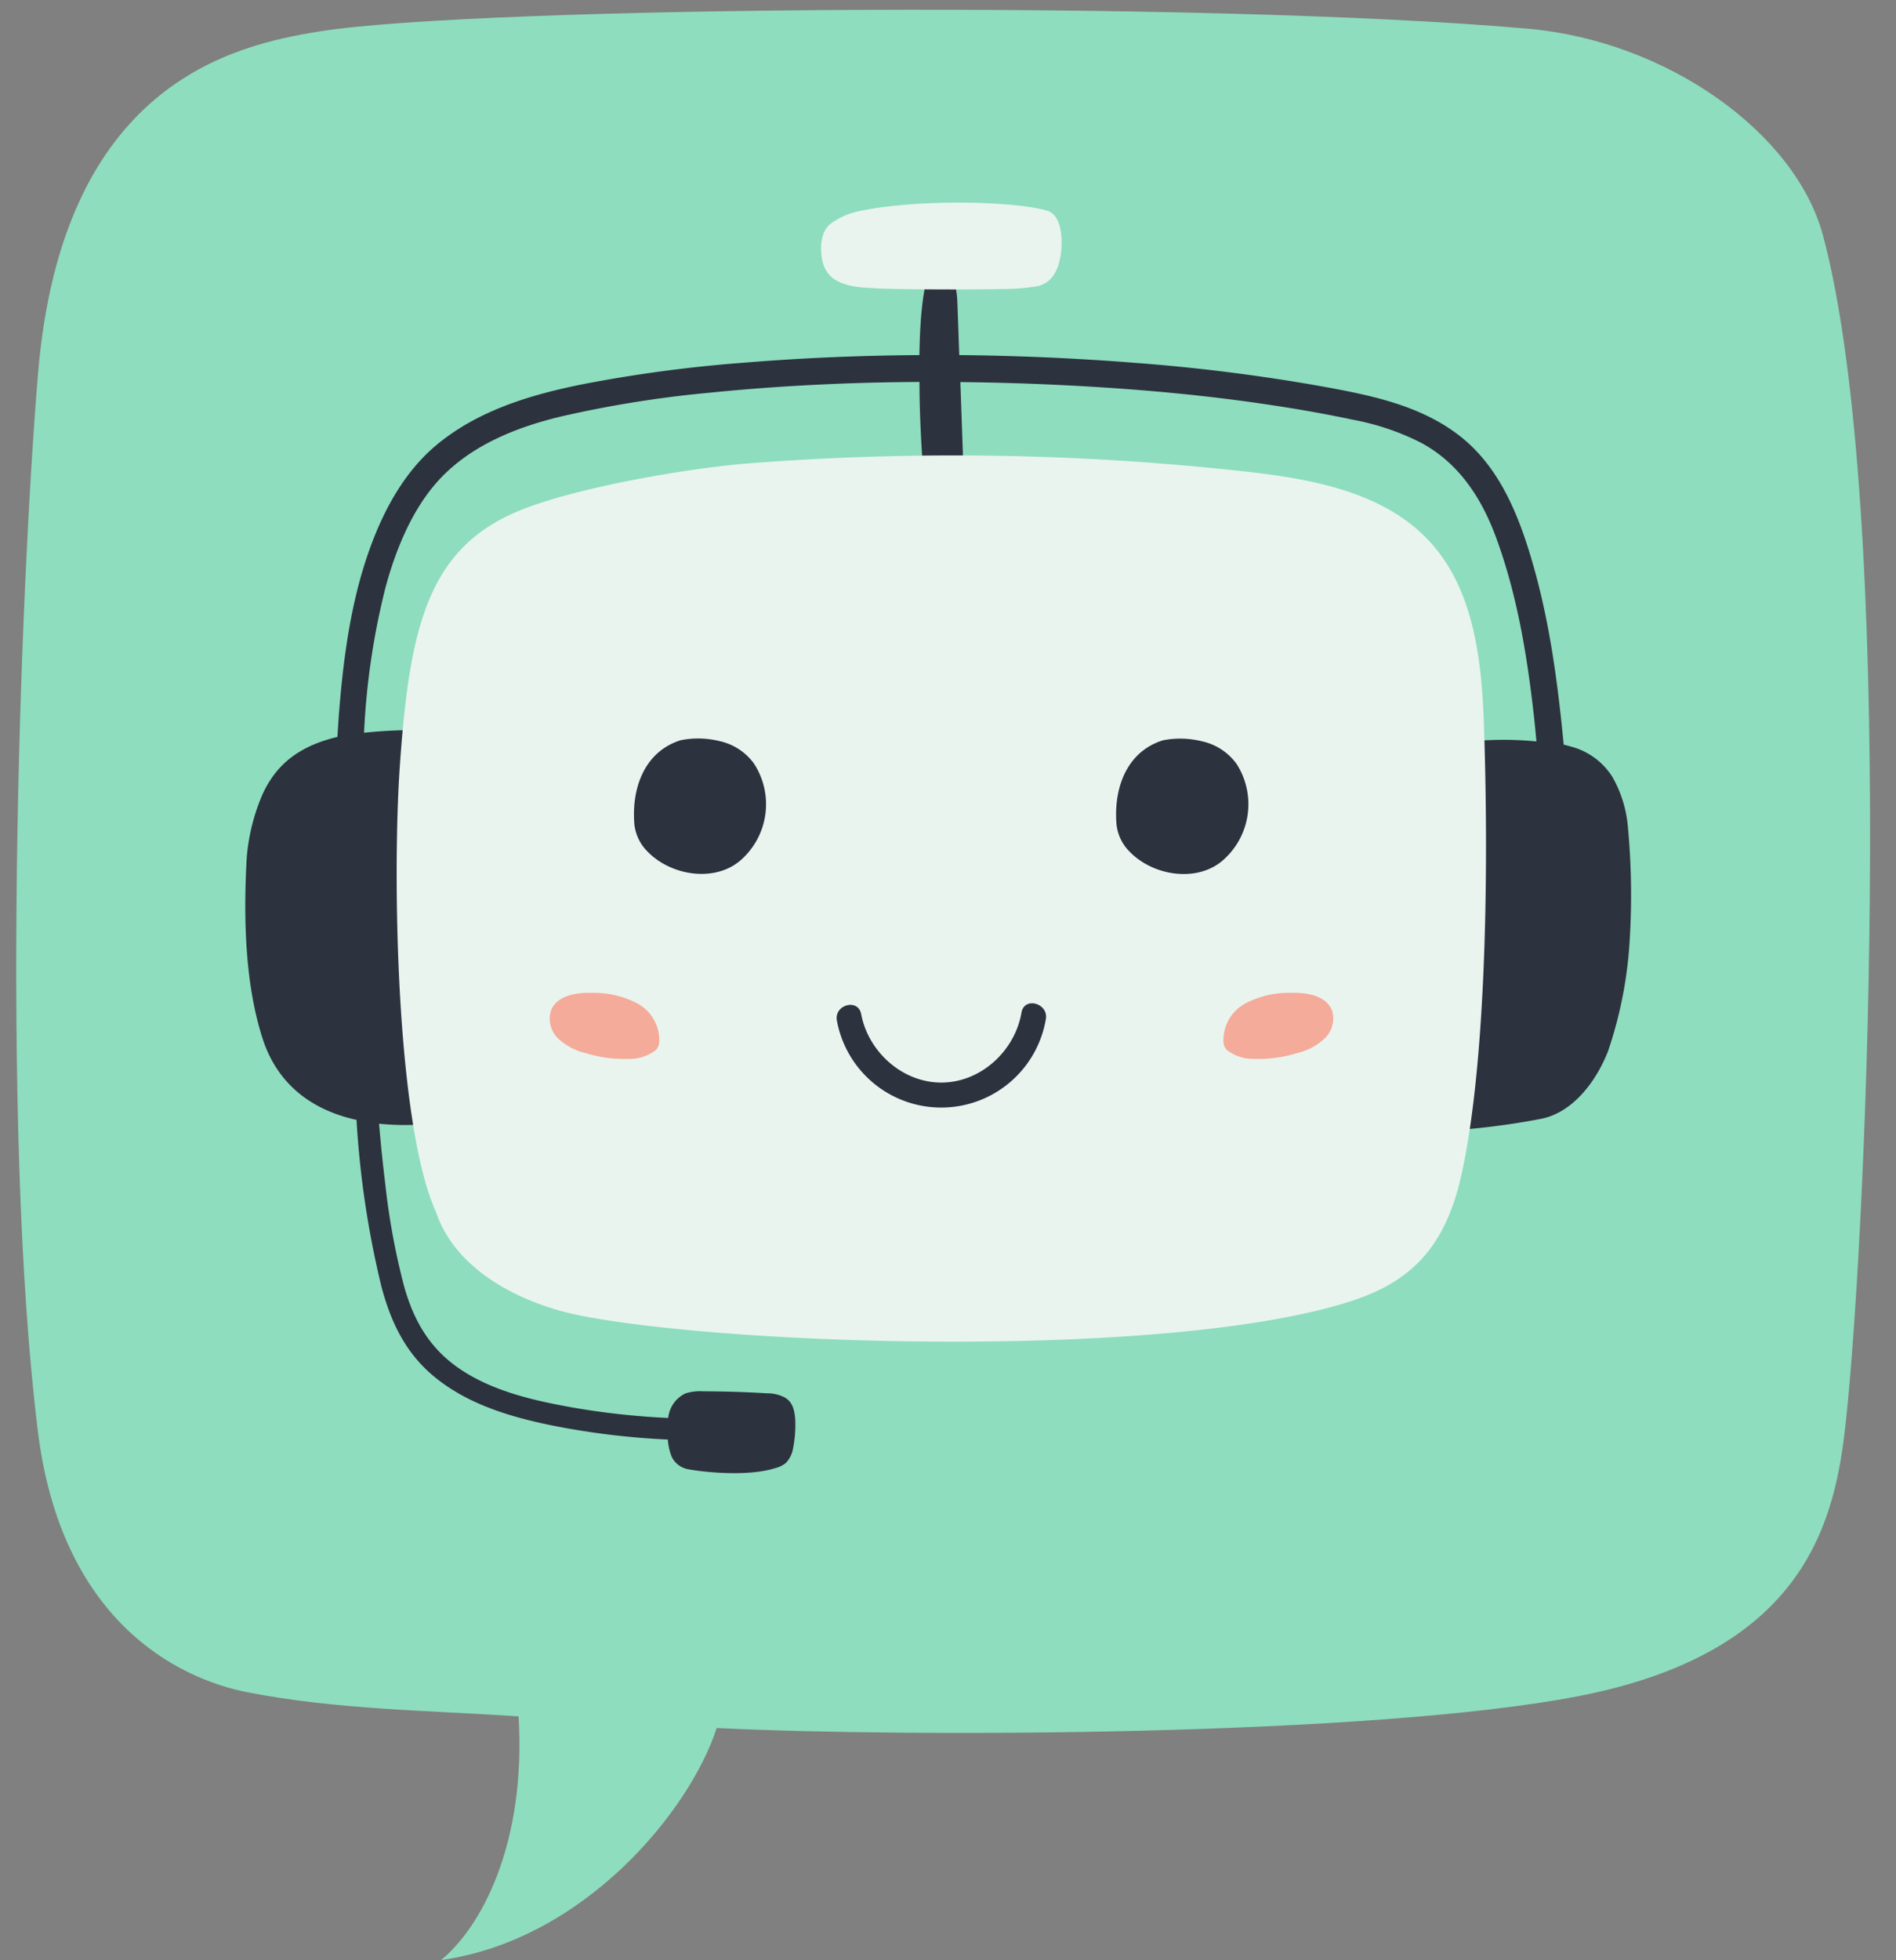 <?xml version="1.0" encoding="UTF-8" standalone="no"?><svg xmlns="http://www.w3.org/2000/svg" xmlns:xlink="http://www.w3.org/1999/xlink" fill="#000000" height="301.5" preserveAspectRatio="xMidYMid meet" version="1" viewBox="-2.5 -1.5 291.8 301.5" width="291.8" zoomAndPan="magnify"><rect x="-2.5" y="-1.5" width="291.8" height="301.5" fill="#808080" stroke="none"/><g data-name="Layer 2"><g data-name="Layer 1"><g><g id="change1_1"><path d="M278.08,34.77C273.88,19,254.17,4.83,232.7,2.92c-49.36-4.38-161.58-3.5-186,.41C33.48,5.45,7,11.26,3.33,56.23.55,90-2.51,171.35,3.32,218.59c3.58,29.06,21.32,38.07,32.24,40.21,13.73,2.69,27.87,2.79,41.75,3.71,1.2,19.93-5.94,32.6-11.93,37.49,22.11-3.1,38.35-23.05,42.42-35.7,29.35,1.48,100.7,1.26,132.49-4.87C275.73,252.6,280,232.13,281.6,217,285,185.22,289.26,76.6,278.08,34.77Z" fill="#8eddbe"/></g><g id="change2_1"><path d="M248,125.31a18.6,18.6,0,0,0-2.37-7.34,10.75,10.75,0,0,0-6.47-4.66c-.3-.1-.66-.18-1-.27-.89-9.18-2.08-18.36-4.59-27.25-2-7.09-4.77-14.5-10.47-19.46C217,61.06,209,59.4,201.32,58a286.74,286.74,0,0,0-28.92-3.67q-13.59-1.08-27.27-1.21c-.09-2.72-.19-5.45-.29-8.17s-1.07-6.58-3.24-6.12c-1.81,1.18-2.49,7.23-2.6,14.29-9,.06-18,.43-27,1.17a215.17,215.17,0,0,0-25,3.35c-8.07,1.63-16.24,4.11-22.62,9.56-4.65,4-7.72,9.6-9.81,15.27-3.08,8.33-4.25,17.35-4.93,26.16-.08,1.07-.14,2.14-.21,3.22-6.38,1.53-9.55,4.6-11.5,8.77a30.68,30.68,0,0,0-2.47,10c-.5,9.07-.26,19.32,2.49,27.74,2.06,6.29,6.81,10.73,14.42,12.4a144,144,0,0,0,3.85,25.71c1.4,5.25,3.57,9.9,7.78,13.51,5.06,4.33,11.55,6.34,18,7.69a118.28,118.28,0,0,0,18.28,2.26,9,9,0,0,0,.56,2.56,3.46,3.46,0,0,0,2.54,2c2.08.41,9.09,1.22,13.46-.17a4.1,4.1,0,0,0,1.63-.81,4.35,4.35,0,0,0,1-1.81,18.67,18.67,0,0,0,.41-5c-.14-1.42-.41-2.5-1.56-3.22a5.84,5.84,0,0,0-2.8-.66c-3.26-.2-6.53-.3-9.79-.31a7.48,7.48,0,0,0-2.75.33,4.7,4.7,0,0,0-2.64,3.77,116.73,116.73,0,0,1-14.79-1.62c-6.06-1.08-12.56-2.57-17.67-6.19-4.44-3.15-6.79-7.4-8.21-12.52a108,108,0,0,1-2.9-15.87c-.37-3-.67-6-.93-9.06a39.2,39.2,0,0,0,5.28.18l5.52-60.54a75,75,0,0,0-13.11.22,111.77,111.77,0,0,1,3.31-22.38c1.51-5.59,3.87-11.38,7.5-15.69,4.91-5.85,12.3-8.86,19.57-10.59a173.27,173.27,0,0,1,22.66-3.63c10.76-1.09,21.6-1.61,32.44-1.67,0,5.09.32,10.31.61,14.36l6.17-.4q-.24-7-.49-13.94,9.3.1,18.58.62c9.59.54,19.17,1.41,28.67,2.83,4.42.65,8.82,1.42,13.2,2.35a38.53,38.53,0,0,1,10.5,3.56c5.86,3.17,9.34,8.6,11.57,14.74,3.29,9,4.8,18.55,5.84,28.05.11,1,.2,2.09.3,3.13a50.6,50.6,0,0,0-11.65.18l-5.19,59.84a112.87,112.87,0,0,0,17.69-2c4.71-1,8.28-5.57,10.17-10.37a64.37,64.37,0,0,0,3.25-15.82A112.29,112.29,0,0,0,248,125.31Z" fill="#2d323f"/></g><g id="change3_1"><path d="M222.27,179.86c-2.45,10.38-7.53,15.68-16.42,18.64-27.27,9.1-94.54,7.09-118.73,2.42-9.4-1.81-19.47-7-22.48-15.89-6.17-13.47-6.77-51.8-5.61-68.63C60.51,95,63.36,82.94,77.21,77.14c8.81-3.69,26.57-6.66,35.25-7.34A407.25,407.25,0,0,1,188.87,71c10.44,1.15,21.71,3.15,28.77,10.92,6.82,7.51,7.93,18.47,8.26,28.61C226.71,135.18,226,163.88,222.27,179.86Zm-90.08-137c5.25.18,13.8.21,19.74.09a30.84,30.84,0,0,0,5.33-.45c2.44-.59,3.34-3,3.57-5.54.19-1.92,0-5.2-2-6-4.64-1.48-19.65-1.95-29,0a11.37,11.37,0,0,0-4.41,1.89c-1.66,1.21-1.79,3.91-1.32,5.91C124.93,42.21,128.42,42.7,132.19,42.83Z" fill="#e9f4ef"/></g><g id="change2_2"><path d="M158.46,155.26a16.33,16.33,0,0,1-32.16.24c-.46-2.45,3.28-3.49,3.74-1,1.1,5.82,6.4,10.58,12.44,10.52s11.23-4.92,12.23-10.76C155.13,151.76,158.88,152.81,158.46,155.26ZM108.3,112.51a13.84,13.84,0,0,0-6-.16c-5.34,1.64-7.52,6.89-7.2,12.47a6.93,6.93,0,0,0,2,4.61c3.59,3.76,10.26,4.82,14.25,1.51a11.45,11.45,0,0,0,2.18-15A8.89,8.89,0,0,0,108.3,112.51ZM187.81,116a8.91,8.91,0,0,0-5.31-3.47,13.84,13.84,0,0,0-6-.16c-5.34,1.64-7.52,6.89-7.2,12.47a6.93,6.93,0,0,0,2,4.61c3.59,3.76,10.26,4.82,14.26,1.51A11.46,11.46,0,0,0,187.81,116Z" fill="#2d323f"/></g><g id="change4_1"><path d="M201.33,158.27a9.14,9.14,0,0,1-4.14,2.2,20,20,0,0,1-6.65.91A6.6,6.6,0,0,1,186.3,160a2,2,0,0,1-.5-1.13,6.42,6.42,0,0,1,3.33-6,14.29,14.29,0,0,1,7-1.65c2.46-.09,5.46.41,6.37,2.7A4.23,4.23,0,0,1,201.33,158.27Zm-105.7-5.4a14.34,14.34,0,0,0-6.95-1.65c-2.47-.09-5.47.41-6.37,2.7a4.24,4.24,0,0,0,1.11,4.35,9.23,9.23,0,0,0,4.15,2.2,19.91,19.91,0,0,0,6.65.91A6.6,6.6,0,0,0,98.46,160a1.94,1.94,0,0,0,.49-1.13A6.41,6.41,0,0,0,95.63,152.87Z" fill="#f4ab9a"/></g></g></g></g></svg>